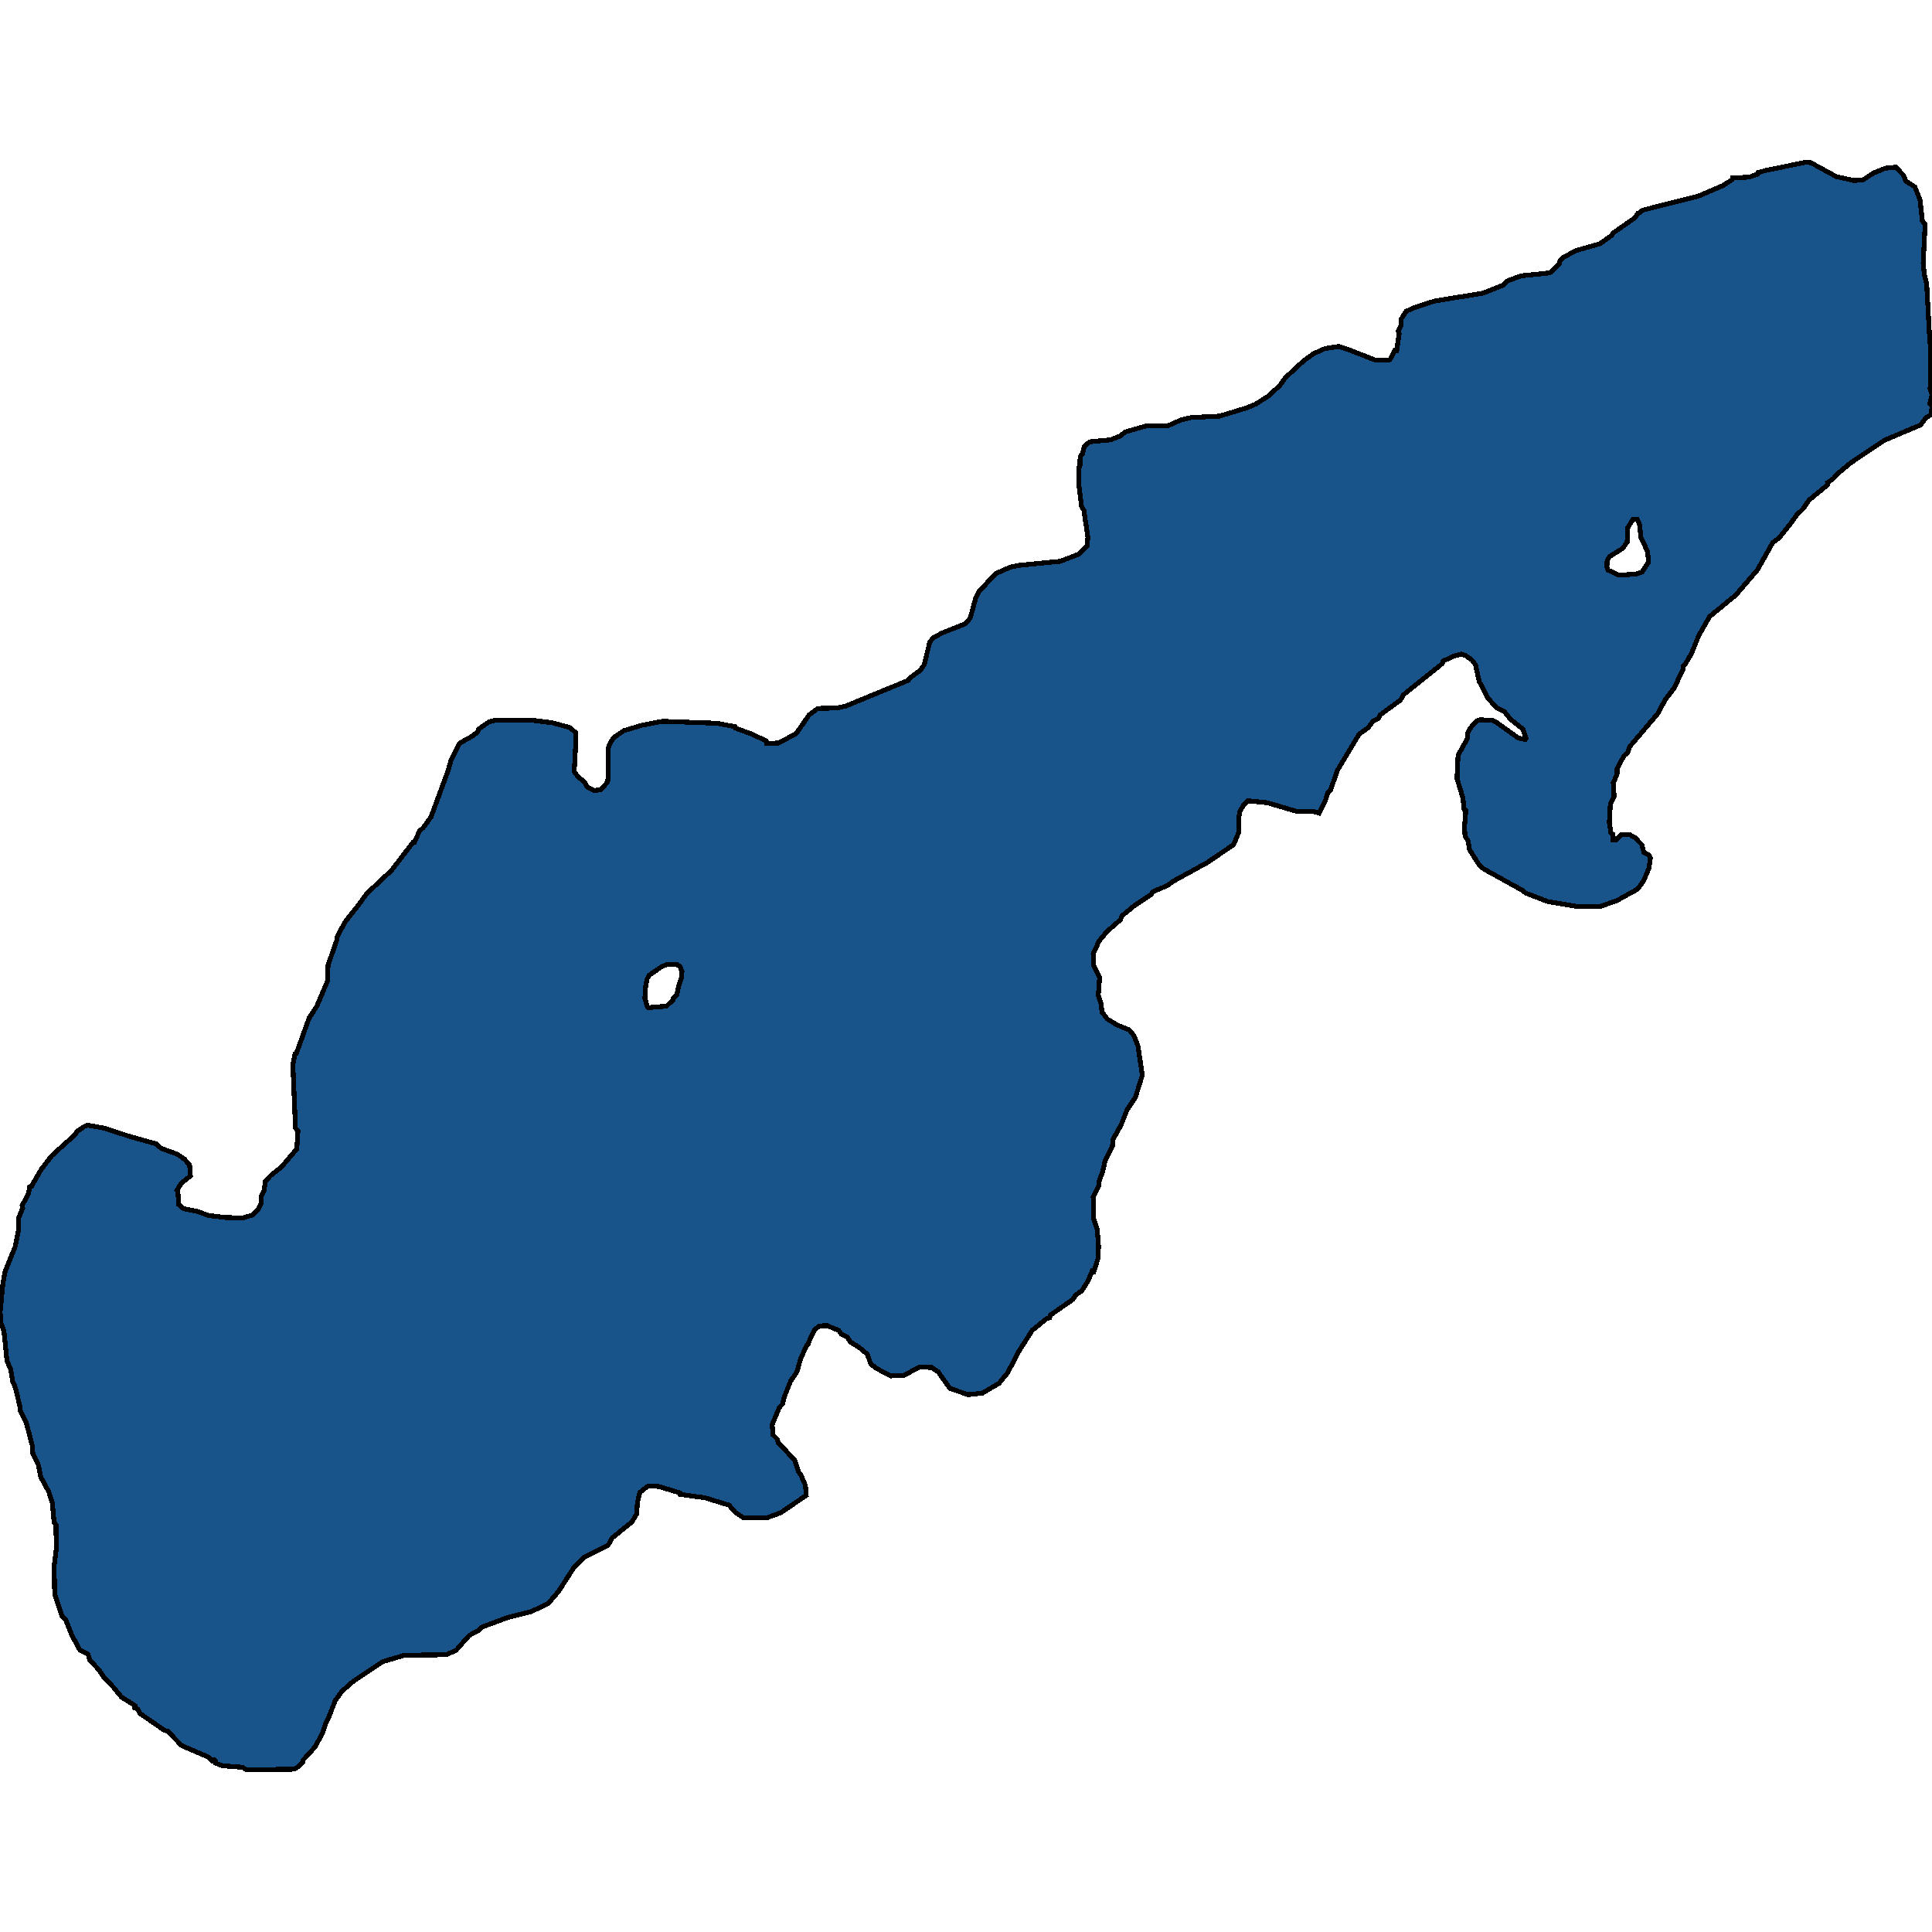 <svg xmlns="http://www.w3.org/2000/svg" width="400" height="400"><path style="stroke: black; fill: #18548a; shape-rendering: crispEdges; stroke-width: 1px;" d="M398.509,47.809L398.178,54.455L398.399,56.807L398.896,58.75L399.558,70.918L399.779,71.225L399.613,80.529L400,81.654L399.558,83.597L400,84.108L399.834,85.846L398.785,86.459L397.626,87.993L390.116,91.163L383.103,95.866L380.177,98.32L379.625,99.035L378.355,99.956L378.41,100.365L374.544,103.534L373.274,105.374L372.004,106.601L370.845,108.237L368.415,111.304L367.035,112.327L363.887,117.95L359.415,123.164L353.948,127.662L351.684,131.649L350.193,135.33L348.923,137.476L348.426,137.988L348.426,138.601L346.659,142.383L344.727,144.939L343.181,147.802L337.438,154.549L336.996,155.775L336.223,156.491L334.787,159.149L334.787,160.273L334.014,162.113L334.18,164.873L333.407,166.509L333.186,170.291L333.517,172.438L333.959,172.745L333.959,173.869L334.622,173.869L335.671,172.745L337.272,172.745L338.432,173.358L339.923,174.891L340.364,176.527L341.414,177.038L341.69,177.651L341.414,179.696L340.309,182.353L339.039,184.091L334.787,186.442L331.364,187.669L326.505,187.669L320.431,186.647L315.903,184.909L315.13,184.295L307.178,179.9L306.184,178.98L304.252,175.913L303.976,174.176L303.313,173.051L303.203,171.313L303.479,167.838L303.147,167.633L302.871,165.18L301.657,161.193L301.877,156.389L303.81,152.913L303.81,151.891L304.473,150.664L305.743,149.233L306.461,149.028L309.056,149.131L309.663,149.437L314.357,152.811L315.792,153.117L315.958,152.811L315.295,150.971L312.755,148.926L311.43,147.29L309.774,146.473L308.062,144.53L306.24,141.054L305.467,137.579L304.749,136.659L303.479,135.738L302.54,135.432L300.994,135.841L298.785,136.863L298.62,137.374L290.613,143.815L289.95,144.939L285.754,148.006L285.422,148.722L284.263,149.335L283.269,150.664L281.391,151.993L276.919,159.456L275.483,163.545L274.931,164.056L274.434,165.691L273.109,168.349L272.004,168.042L268.636,168.042L262.396,166.202L258.366,165.793L257.592,166.509L256.764,167.838L256.488,169.065L256.433,172.438L255.384,174.891L249.972,178.571L242.904,182.456L241.634,183.376L238.708,184.602L238.321,185.215L234.898,187.464L232.303,189.611L231.971,190.429L229.155,192.882L227.554,194.824L226.339,197.481L226.394,199.832L227.664,202.388L227.388,206.067L227.94,207.703L228.161,209.543L229.266,210.974L231.253,212.2L233.793,213.222L234.732,214.347L235.616,216.595L236.499,222.626L235.064,227.225L233.352,229.78L232.082,232.948L230.425,235.912L230.315,237.241L228.824,240.205L228.327,242.453L227.554,244.6L227.554,245.417L226.339,247.87L226.394,252.163L227.167,254.513L227.443,257.988L227.333,260.543L226.449,263.302L226.118,263.2L225.29,265.142L224.02,267.186L222.639,268.208L222.142,269.025L217.449,272.295L217.338,272.806L216.676,273.011L213.694,275.463L210.823,279.96L208.669,284.15L206.847,286.398L203.368,288.442L200.387,288.748L196.632,287.42L194.257,284.048L192.877,283.128L190.392,283.026L187.134,284.763L184.428,284.865L181.502,283.332L180.287,282.413L179.569,280.369L177.858,278.938L176.146,277.916L175.373,276.792L174.158,276.179L173.661,275.463L171.231,274.442L169.63,274.544L168.691,275.259L167.753,277.099L167.311,278.325L167.035,278.529L165.765,281.289L164.992,284.048L163.666,285.989L162.286,289.464L162.01,290.69L161.347,291.405L159.856,294.982L160.077,297.128L160.906,297.945L161.126,298.661L164.55,302.34L165.378,304.792L165.82,305.405L166.759,307.551L166.924,309.595L161.679,313.171L158.642,314.295L154.003,314.295L152.181,313.069L150.966,311.638L145.997,310.106L140.806,309.39L140.751,309.084L136.389,307.755L134.18,307.653L132.468,308.982L131.971,311.127L131.806,313.478L130.812,315.113L126.781,318.382L125.897,319.915L120.983,322.368L118.774,324.616L115.682,329.418L113.528,331.972L112.755,332.381L109.829,333.71L105.246,334.833L99.779,336.877L99.172,337.49L97.129,338.614L94.423,341.679L92.38,342.599L83.711,342.701L79.238,344.029L73.109,348.116L70.79,350.16L69.409,352.101L67.918,355.882L67.421,356.801L66.814,358.742L65.213,361.705L62.783,364.362L62.728,364.77L61.347,366.099L60.464,366.303L50.966,366.405L50.193,365.894L46.162,365.588L44.671,365.077L44.671,364.668L44.34,364.362L43.898,364.566L43.291,363.851L37.604,361.399L34.732,358.436L34.014,358.231L28.99,354.758L28.548,353.838L27.94,353.634L27.94,353.123L25.179,351.386L23.412,349.24L21.59,347.401L20.431,345.664L18.609,343.723L18.222,342.497L16.51,341.577L14.909,338.614L13.639,335.447L12.811,334.527L11.32,330.031L11.209,324.207L11.651,320.733L11.596,315.726L11.209,315.215L10.823,311.127L10.105,308.879L8.448,305.814L7.896,303.157L6.792,301.011L6.737,299.478L5.467,294.675L4.197,292.121L4.141,291.303L3.203,287.318L2.65,286.092L2.209,283.537L1.436,281.697L0.828,275.668L0.221,273.931L0.166,272.295L0,271.989L0.607,265.653L1.049,263.302L3.147,258.09L3.81,254.718L3.865,252.163L4.694,250.119L4.583,249.608L5.908,247.053L6.129,245.724L6.516,245.622L8.504,242.147L10.712,239.285L15.682,234.788L15.792,234.379L17.394,233.255L18.112,232.948L21.535,233.562L26.891,235.299L32.358,236.832L33.352,237.752L36.72,238.979L38.211,240.001L39.26,241.227L39.426,243.475L37.604,244.906L36.61,246.439L36.83,246.644L36.996,249.403L37.99,250.221L40.917,250.834L43.181,251.652L46.659,252.06L50.304,252.163L52.292,251.549L53.341,250.527L54.059,249.097L54.059,247.768L54.666,246.542L54.942,244.6L56.046,243.373L58.255,241.636L61.458,237.854L61.679,234.175L61.182,233.562L60.629,220.377L61.071,218.231L61.347,218.128L63.998,210.769L65.599,208.316L67.808,203.103L67.918,199.832L69.74,194.619L69.74,194.108L71.397,190.94L74.158,187.464L75.925,185.011L81.06,180.207L85.533,174.38L85.809,174.38L86.858,172.029L87.576,171.416L89.232,169.167L92.766,159.558L93.374,157.411L94.92,154.242L95.417,153.731L97.791,152.402L98.951,151.482L99.061,150.971L101.27,149.437L102.485,149.131L110.271,149.131L114.357,149.642L118.056,150.664L119.161,151.686L119.161,154.753L118.885,159.762L119.713,160.887L120.928,161.807L121.59,162.931L122.916,163.647L124.351,163.545L125.787,161.909L125.953,160.682L125.897,154.958L126.339,153.833L127.057,152.709L129.155,151.277L132.91,150.153L137.162,149.335L148.426,149.744L152.236,150.46L152.292,150.766L155.715,151.993L158.642,153.424L158.697,153.935L161.182,153.833L164.826,151.891L167.532,148.006L169.299,146.677L173.385,146.575L175.152,146.166L188.073,140.85L188.294,140.441L190.502,138.805L191.331,137.681L192.49,132.978L193.153,132.058L195.086,131.036L199.724,129.196L200.497,128.48L200.939,127.764L201.988,123.879L202.706,122.448L206.129,118.768L209.111,117.439L211.154,117.03L219.492,116.212L223.247,114.78L225.069,113.042L225.235,111.202L224.406,105.681L223.909,104.761L223.357,100.262L223.357,96.786L223.578,96.582L223.633,94.537L224.13,93.923L224.517,92.39L225.621,91.469L229.928,91.06L231.971,90.243L232.965,89.425L237.272,88.198L241.69,88.198L244.451,86.971L246.549,86.459L252.512,86.153L258.2,84.415L259.912,83.699L262.838,81.858L263.17,81.449L264.881,79.916L266.151,78.177L270.017,74.599L272.06,73.167L274.379,72.145L277.195,71.736L279.348,72.452L284.594,74.497L287.355,74.599L287.797,74.394L288.791,72.554L289.177,72.554L289.674,69.077L289.509,68.566L290.061,67.339L290.061,66.112L291.11,64.476L292.601,63.76L297.018,62.329L307.068,60.693L311.154,59.057L312.148,58.136L314.909,57.114L320.872,56.5L322.86,54.558L322.971,54.046L323.799,53.228L326.229,51.899L331.253,50.467L333.683,48.729L334.014,48.218L338.542,45.048L339.15,44.128L339.481,44.025L340.088,43.514L351.518,40.651L356.764,38.401L358.642,37.174L358.697,36.867L362.176,36.663L363.887,36.049L363.943,35.742L365.82,35.231L373.882,33.595L374.931,33.697L380.177,36.56L383.821,37.379L385.699,37.276L387.852,35.845L390.337,34.822L392.49,34.618L394.092,36.254L394.589,37.481L396.466,38.708L397.515,41.367L398.012,45.764L398.564,46.377ZM335.174,119.074L338.653,118.87L339.923,118.461L341.303,116.416L341.137,114.269L339.757,111.304L339.426,108.544L338.984,107.521L338.1,107.521L336.996,109.259L336.886,112.224L335.947,113.553L333.297,115.189L332.744,116.007L332.689,117.439L332.965,118.052ZM133.517,206.681L134.014,208.418L134.235,208.623L137.99,208.316L139.371,206.987L139.426,206.681L140.088,206.067L140.475,204.33L141.082,202.388L141.193,201.161L140.806,200.139L140.199,199.73L138.156,199.628L136.83,200.241L134.456,201.877L134.014,202.592L133.683,204.125Z"></path></svg>